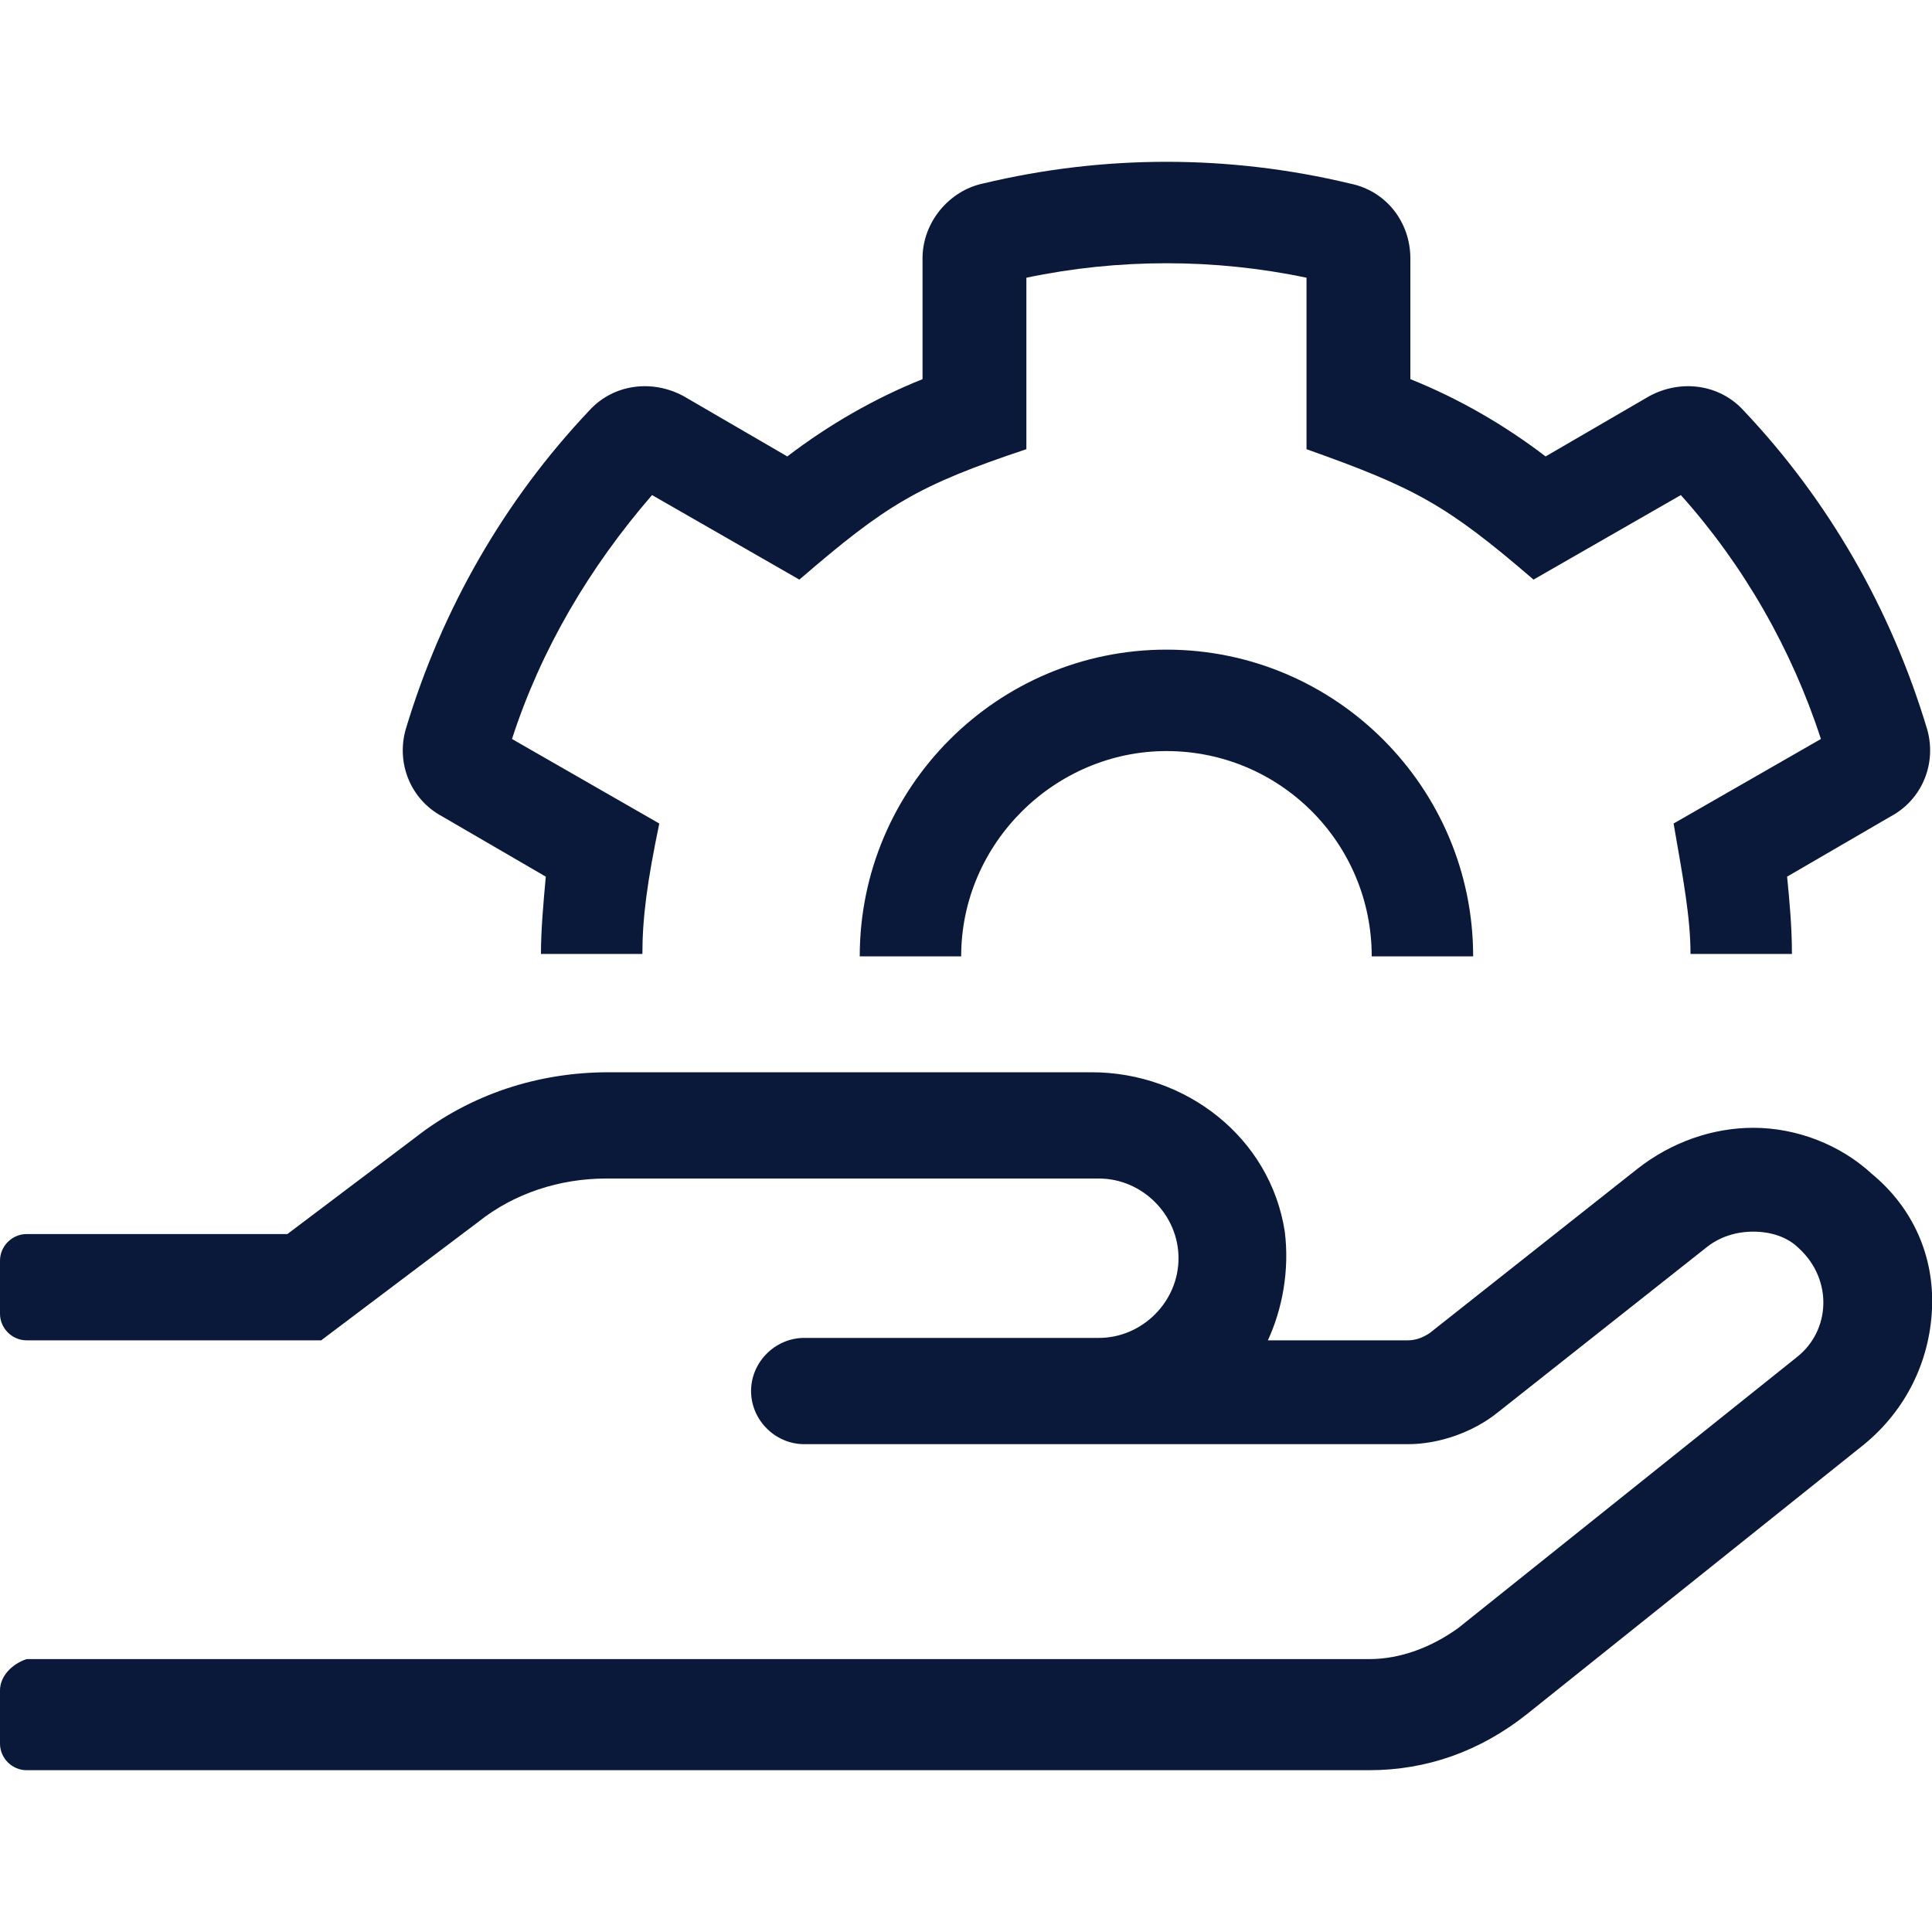 <?xml version="1.0" encoding="utf-8"?>
<!-- Generator: Adobe Illustrator 25.4.1, SVG Export Plug-In . SVG Version: 6.00 Build 0)  -->
<svg version="1.1" id="Layer_1" xmlns="http://www.w3.org/2000/svg" xmlns:xlink="http://www.w3.org/1999/xlink" x="0px" y="0px"
	 viewBox="0 0 80 80" style="enable-background:new 0 0 80 80;" xml:space="preserve">
<style type="text/css">
	.st0{fill:#0A1839;}
</style>
<path class="st0" d="M77.5,48.6c-1.3-1.2-3.1-1.9-4.9-1.9c-1.7,0-3.4,0.6-4.8,1.7l-8.6,6.8c-0.3,0.2-0.6,0.3-0.9,0.3h-5.8
	c0.6-1.3,0.9-2.9,0.7-4.5c-0.6-3.9-4.1-6.6-8-6.6h-20c-2.9,0-5.7,0.9-8,2.7l-5.3,4H1.1c-0.6,0-1.1,0.5-1.1,1.1v2.2
	c0,0.6,0.5,1.1,1.1,1.1h12.2l6.5-4.9c1.5-1.2,3.4-1.8,5.3-1.8h20.4c1.8,0,3.3,1.5,3.3,3.3s-1.5,3.3-3.3,3.3H33.3
	c-1.2,0-2.2,1-2.2,2.2s1,2.2,2.2,2.2h25c1.3,0,2.7-0.5,3.7-1.3l8.6-6.8c0.6-0.5,1.3-0.7,2-0.7s1.4,0.2,1.9,0.7
	c1.4,1.3,1.3,3.4-0.1,4.5l-14,11.2c-1.1,0.8-2.4,1.3-3.7,1.3H1.1C0.5,68.9,0,69.4,0,70v2.2c0,0.6,0.5,1.1,1.1,1.1h55.6
	c2.4,0,4.6-0.8,6.5-2.3l14-11.2c1.7-1.4,2.7-3.4,2.8-5.6S79.2,50,77.5,48.6z M48.3,31.1c4.7,0,8.5,3.8,8.5,8.5H61
	c0-7-5.7-12.7-12.7-12.7s-12.7,5.7-12.7,12.7h4.2C39.8,34.9,43.7,31.1,48.3,31.1z M27.3,34.1l-6.1-3.5c1.2-3.7,3.2-7.1,5.8-10.1
	l6.1,3.5c3.6-3.1,4.9-3.9,9.4-5.4v-7.1c3.8-0.8,7.8-0.8,11.6,0v7.1c4.5,1.6,5.8,2.3,9.4,5.4l6.1-3.5c2.6,2.9,4.6,6.4,5.8,10.1
	l-6.1,3.5c0.4,2.3,0.7,3.9,0.7,5.4h4.2c0-1.1-0.1-2.2-0.2-3.2l4.3-2.5c1.3-0.7,1.9-2.2,1.5-3.6c-1.5-5-4.1-9.5-7.6-13.2
	c-1-1.1-2.6-1.3-3.9-0.6L64,18.9c-1.7-1.3-3.6-2.4-5.6-3.2v-5c0-1.5-1-2.8-2.5-3.1c-5-1.2-10.2-1.2-15.2,0c-1.4,0.3-2.5,1.6-2.5,3.1
	v5c-2,0.8-3.9,1.9-5.6,3.2l-4.3-2.5c-1.3-0.7-2.9-0.5-3.9,0.6c-3.5,3.7-6.1,8.2-7.6,13.2c-0.4,1.4,0.2,2.9,1.5,3.6l4.3,2.5
	c-0.1,1.1-0.2,2.2-0.2,3.2h4.2C26.6,38,26.8,36.5,27.3,34.1z"/>
</svg>
